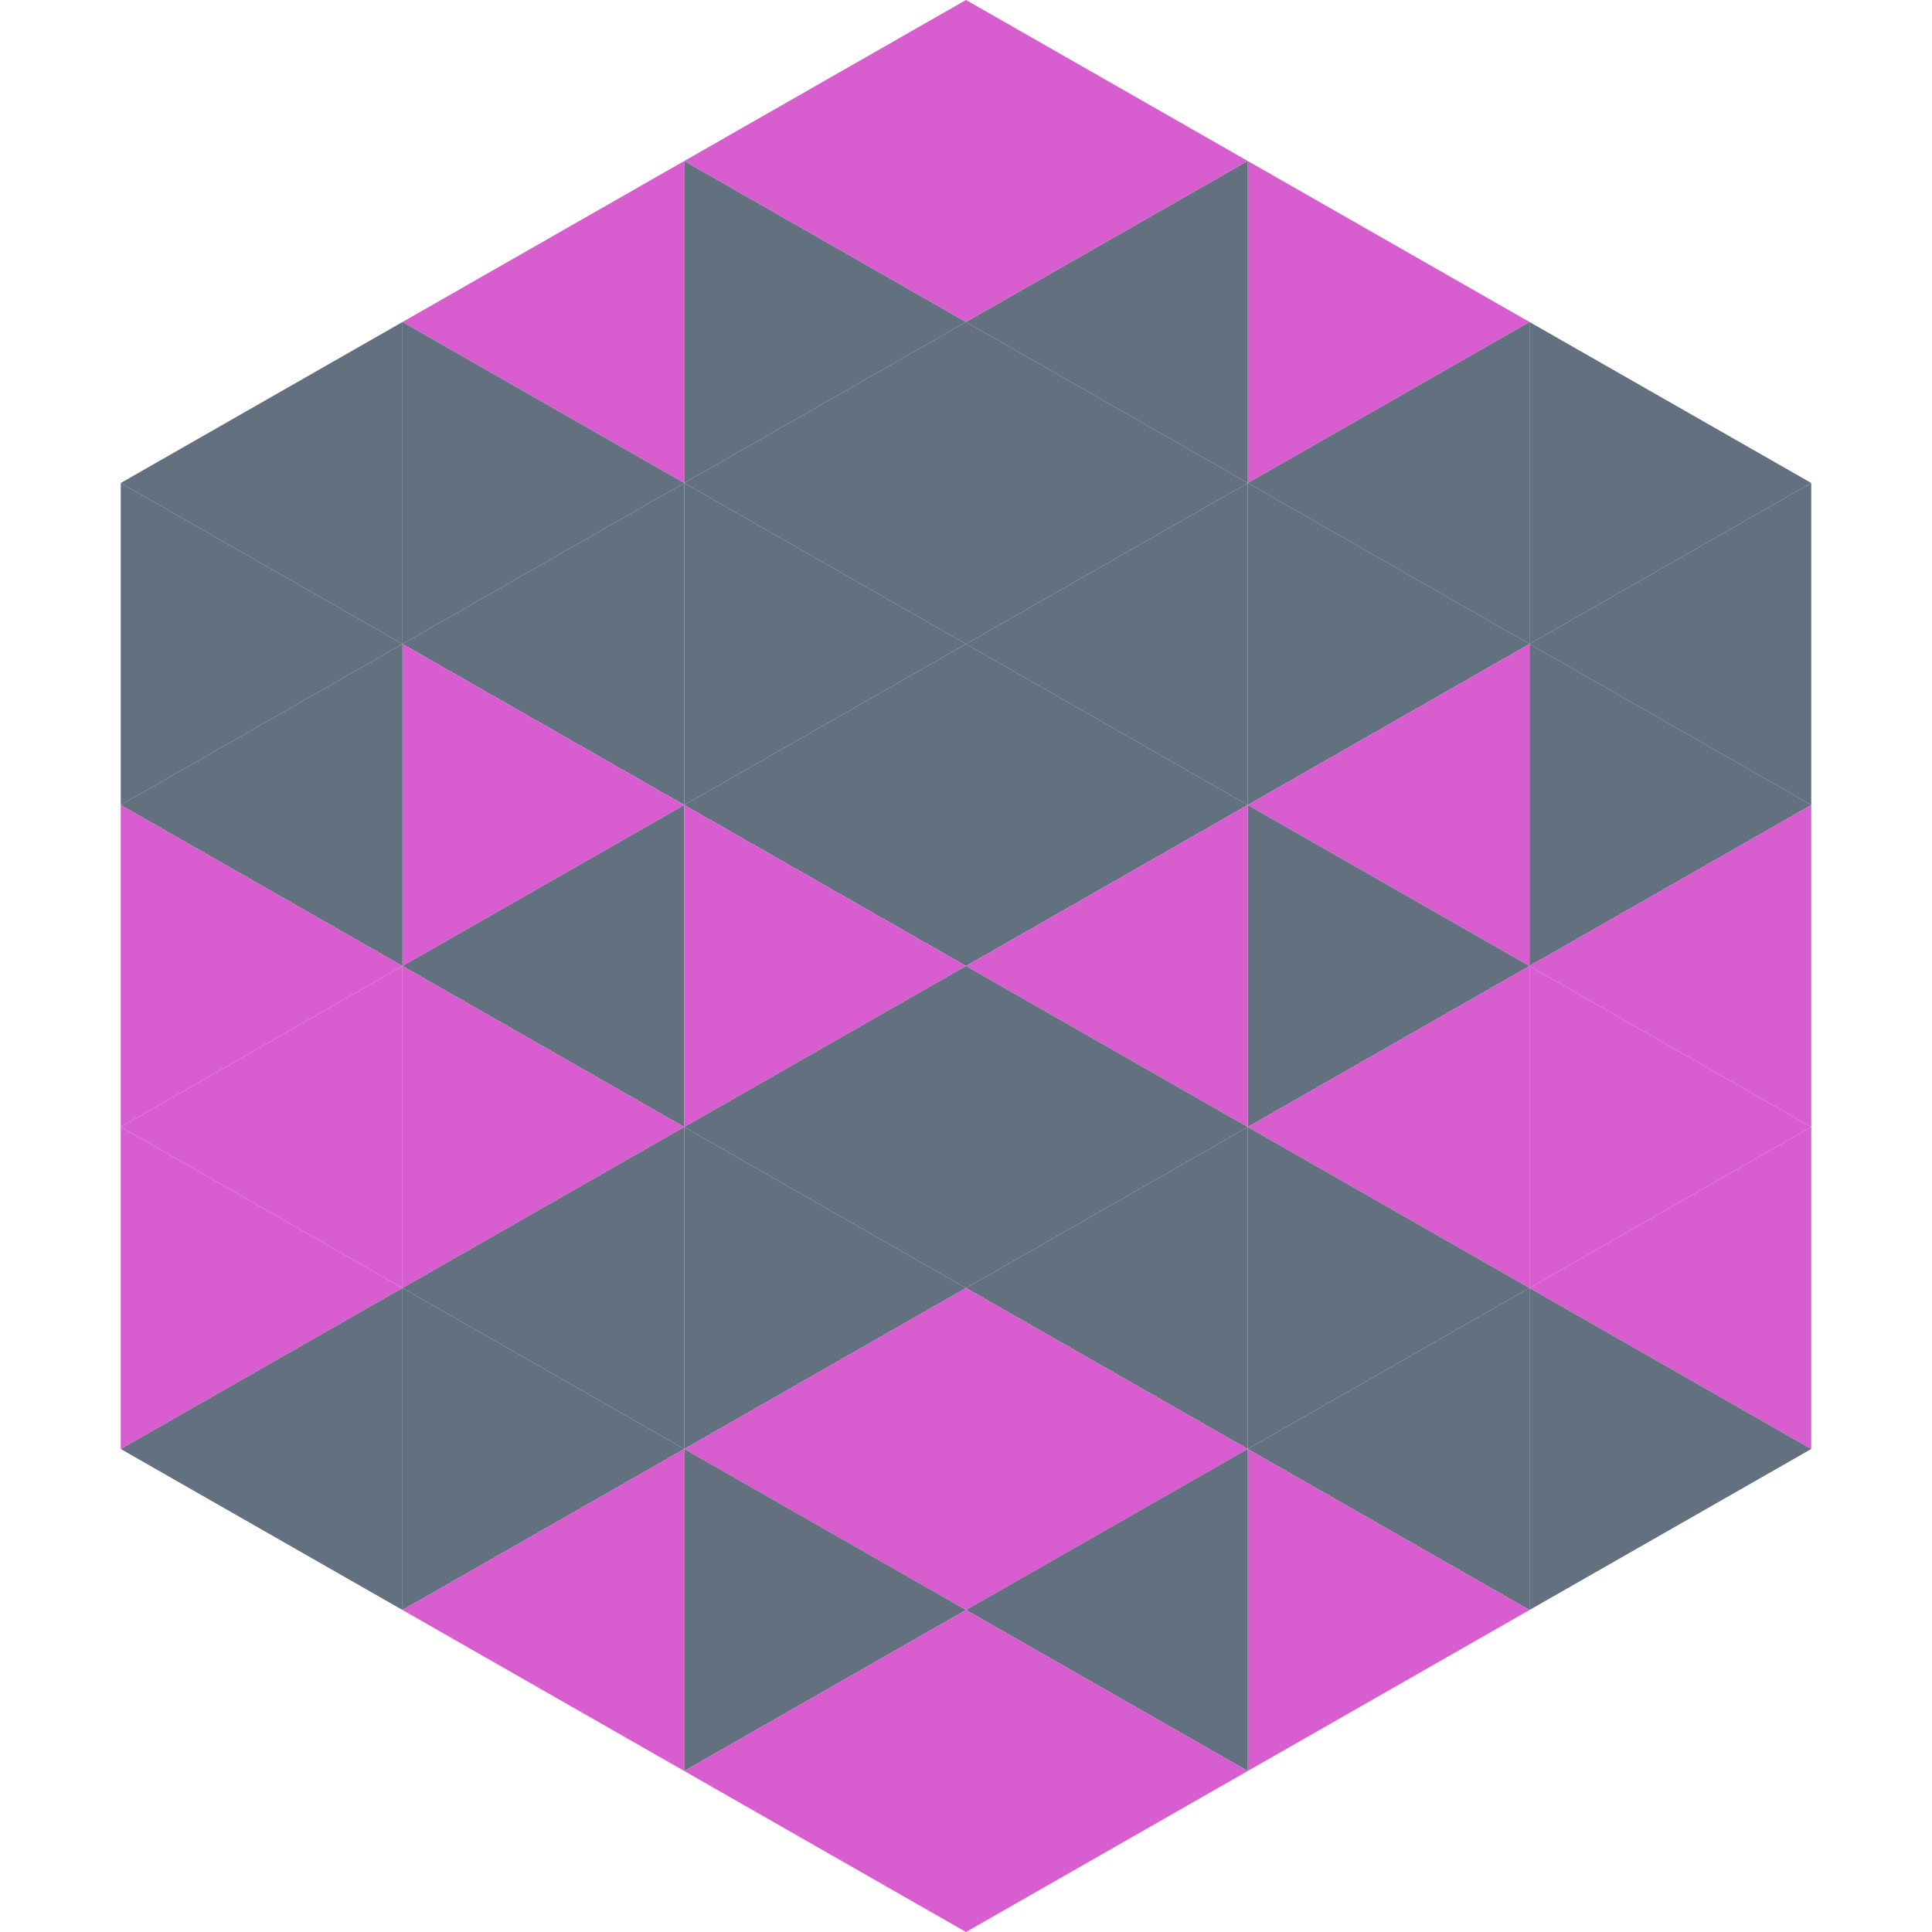 <?xml version="1.0"?>
<!-- Generated by SVGo -->
<svg width="240" height="240"
     xmlns="http://www.w3.org/2000/svg"
     xmlns:xlink="http://www.w3.org/1999/xlink">
<polygon points="50,40 15,60 50,80" style="fill:rgb(98,112,128)" />
<polygon points="190,40 225,60 190,80" style="fill:rgb(98,112,128)" />
<polygon points="15,60 50,80 15,100" style="fill:rgb(98,112,128)" />
<polygon points="225,60 190,80 225,100" style="fill:rgb(98,112,128)" />
<polygon points="50,80 15,100 50,120" style="fill:rgb(98,112,128)" />
<polygon points="190,80 225,100 190,120" style="fill:rgb(98,112,128)" />
<polygon points="15,100 50,120 15,140" style="fill:rgb(216,94,208)" />
<polygon points="225,100 190,120 225,140" style="fill:rgb(216,94,208)" />
<polygon points="50,120 15,140 50,160" style="fill:rgb(216,94,208)" />
<polygon points="190,120 225,140 190,160" style="fill:rgb(216,94,208)" />
<polygon points="15,140 50,160 15,180" style="fill:rgb(216,94,208)" />
<polygon points="225,140 190,160 225,180" style="fill:rgb(216,94,208)" />
<polygon points="50,160 15,180 50,200" style="fill:rgb(98,112,128)" />
<polygon points="190,160 225,180 190,200" style="fill:rgb(98,112,128)" />
<polygon points="15,180 50,200 15,220" style="fill:rgb(255,255,255); fill-opacity:0" />
<polygon points="225,180 190,200 225,220" style="fill:rgb(255,255,255); fill-opacity:0" />
<polygon points="50,0 85,20 50,40" style="fill:rgb(255,255,255); fill-opacity:0" />
<polygon points="190,0 155,20 190,40" style="fill:rgb(255,255,255); fill-opacity:0" />
<polygon points="85,20 50,40 85,60" style="fill:rgb(216,94,208)" />
<polygon points="155,20 190,40 155,60" style="fill:rgb(216,94,208)" />
<polygon points="50,40 85,60 50,80" style="fill:rgb(98,112,128)" />
<polygon points="190,40 155,60 190,80" style="fill:rgb(98,112,128)" />
<polygon points="85,60 50,80 85,100" style="fill:rgb(98,112,128)" />
<polygon points="155,60 190,80 155,100" style="fill:rgb(98,112,128)" />
<polygon points="50,80 85,100 50,120" style="fill:rgb(216,94,208)" />
<polygon points="190,80 155,100 190,120" style="fill:rgb(216,94,208)" />
<polygon points="85,100 50,120 85,140" style="fill:rgb(98,112,128)" />
<polygon points="155,100 190,120 155,140" style="fill:rgb(98,112,128)" />
<polygon points="50,120 85,140 50,160" style="fill:rgb(216,94,208)" />
<polygon points="190,120 155,140 190,160" style="fill:rgb(216,94,208)" />
<polygon points="85,140 50,160 85,180" style="fill:rgb(98,112,128)" />
<polygon points="155,140 190,160 155,180" style="fill:rgb(98,112,128)" />
<polygon points="50,160 85,180 50,200" style="fill:rgb(98,112,128)" />
<polygon points="190,160 155,180 190,200" style="fill:rgb(98,112,128)" />
<polygon points="85,180 50,200 85,220" style="fill:rgb(216,94,208)" />
<polygon points="155,180 190,200 155,220" style="fill:rgb(216,94,208)" />
<polygon points="120,0 85,20 120,40" style="fill:rgb(216,94,208)" />
<polygon points="120,0 155,20 120,40" style="fill:rgb(216,94,208)" />
<polygon points="85,20 120,40 85,60" style="fill:rgb(98,112,128)" />
<polygon points="155,20 120,40 155,60" style="fill:rgb(98,112,128)" />
<polygon points="120,40 85,60 120,80" style="fill:rgb(98,112,128)" />
<polygon points="120,40 155,60 120,80" style="fill:rgb(98,112,128)" />
<polygon points="85,60 120,80 85,100" style="fill:rgb(98,112,128)" />
<polygon points="155,60 120,80 155,100" style="fill:rgb(98,112,128)" />
<polygon points="120,80 85,100 120,120" style="fill:rgb(98,112,128)" />
<polygon points="120,80 155,100 120,120" style="fill:rgb(98,112,128)" />
<polygon points="85,100 120,120 85,140" style="fill:rgb(216,94,208)" />
<polygon points="155,100 120,120 155,140" style="fill:rgb(216,94,208)" />
<polygon points="120,120 85,140 120,160" style="fill:rgb(98,112,128)" />
<polygon points="120,120 155,140 120,160" style="fill:rgb(98,112,128)" />
<polygon points="85,140 120,160 85,180" style="fill:rgb(98,112,128)" />
<polygon points="155,140 120,160 155,180" style="fill:rgb(98,112,128)" />
<polygon points="120,160 85,180 120,200" style="fill:rgb(216,94,208)" />
<polygon points="120,160 155,180 120,200" style="fill:rgb(216,94,208)" />
<polygon points="85,180 120,200 85,220" style="fill:rgb(98,112,128)" />
<polygon points="155,180 120,200 155,220" style="fill:rgb(98,112,128)" />
<polygon points="120,200 85,220 120,240" style="fill:rgb(216,94,208)" />
<polygon points="120,200 155,220 120,240" style="fill:rgb(216,94,208)" />
<polygon points="85,220 120,240 85,260" style="fill:rgb(255,255,255); fill-opacity:0" />
<polygon points="155,220 120,240 155,260" style="fill:rgb(255,255,255); fill-opacity:0" />
</svg>
